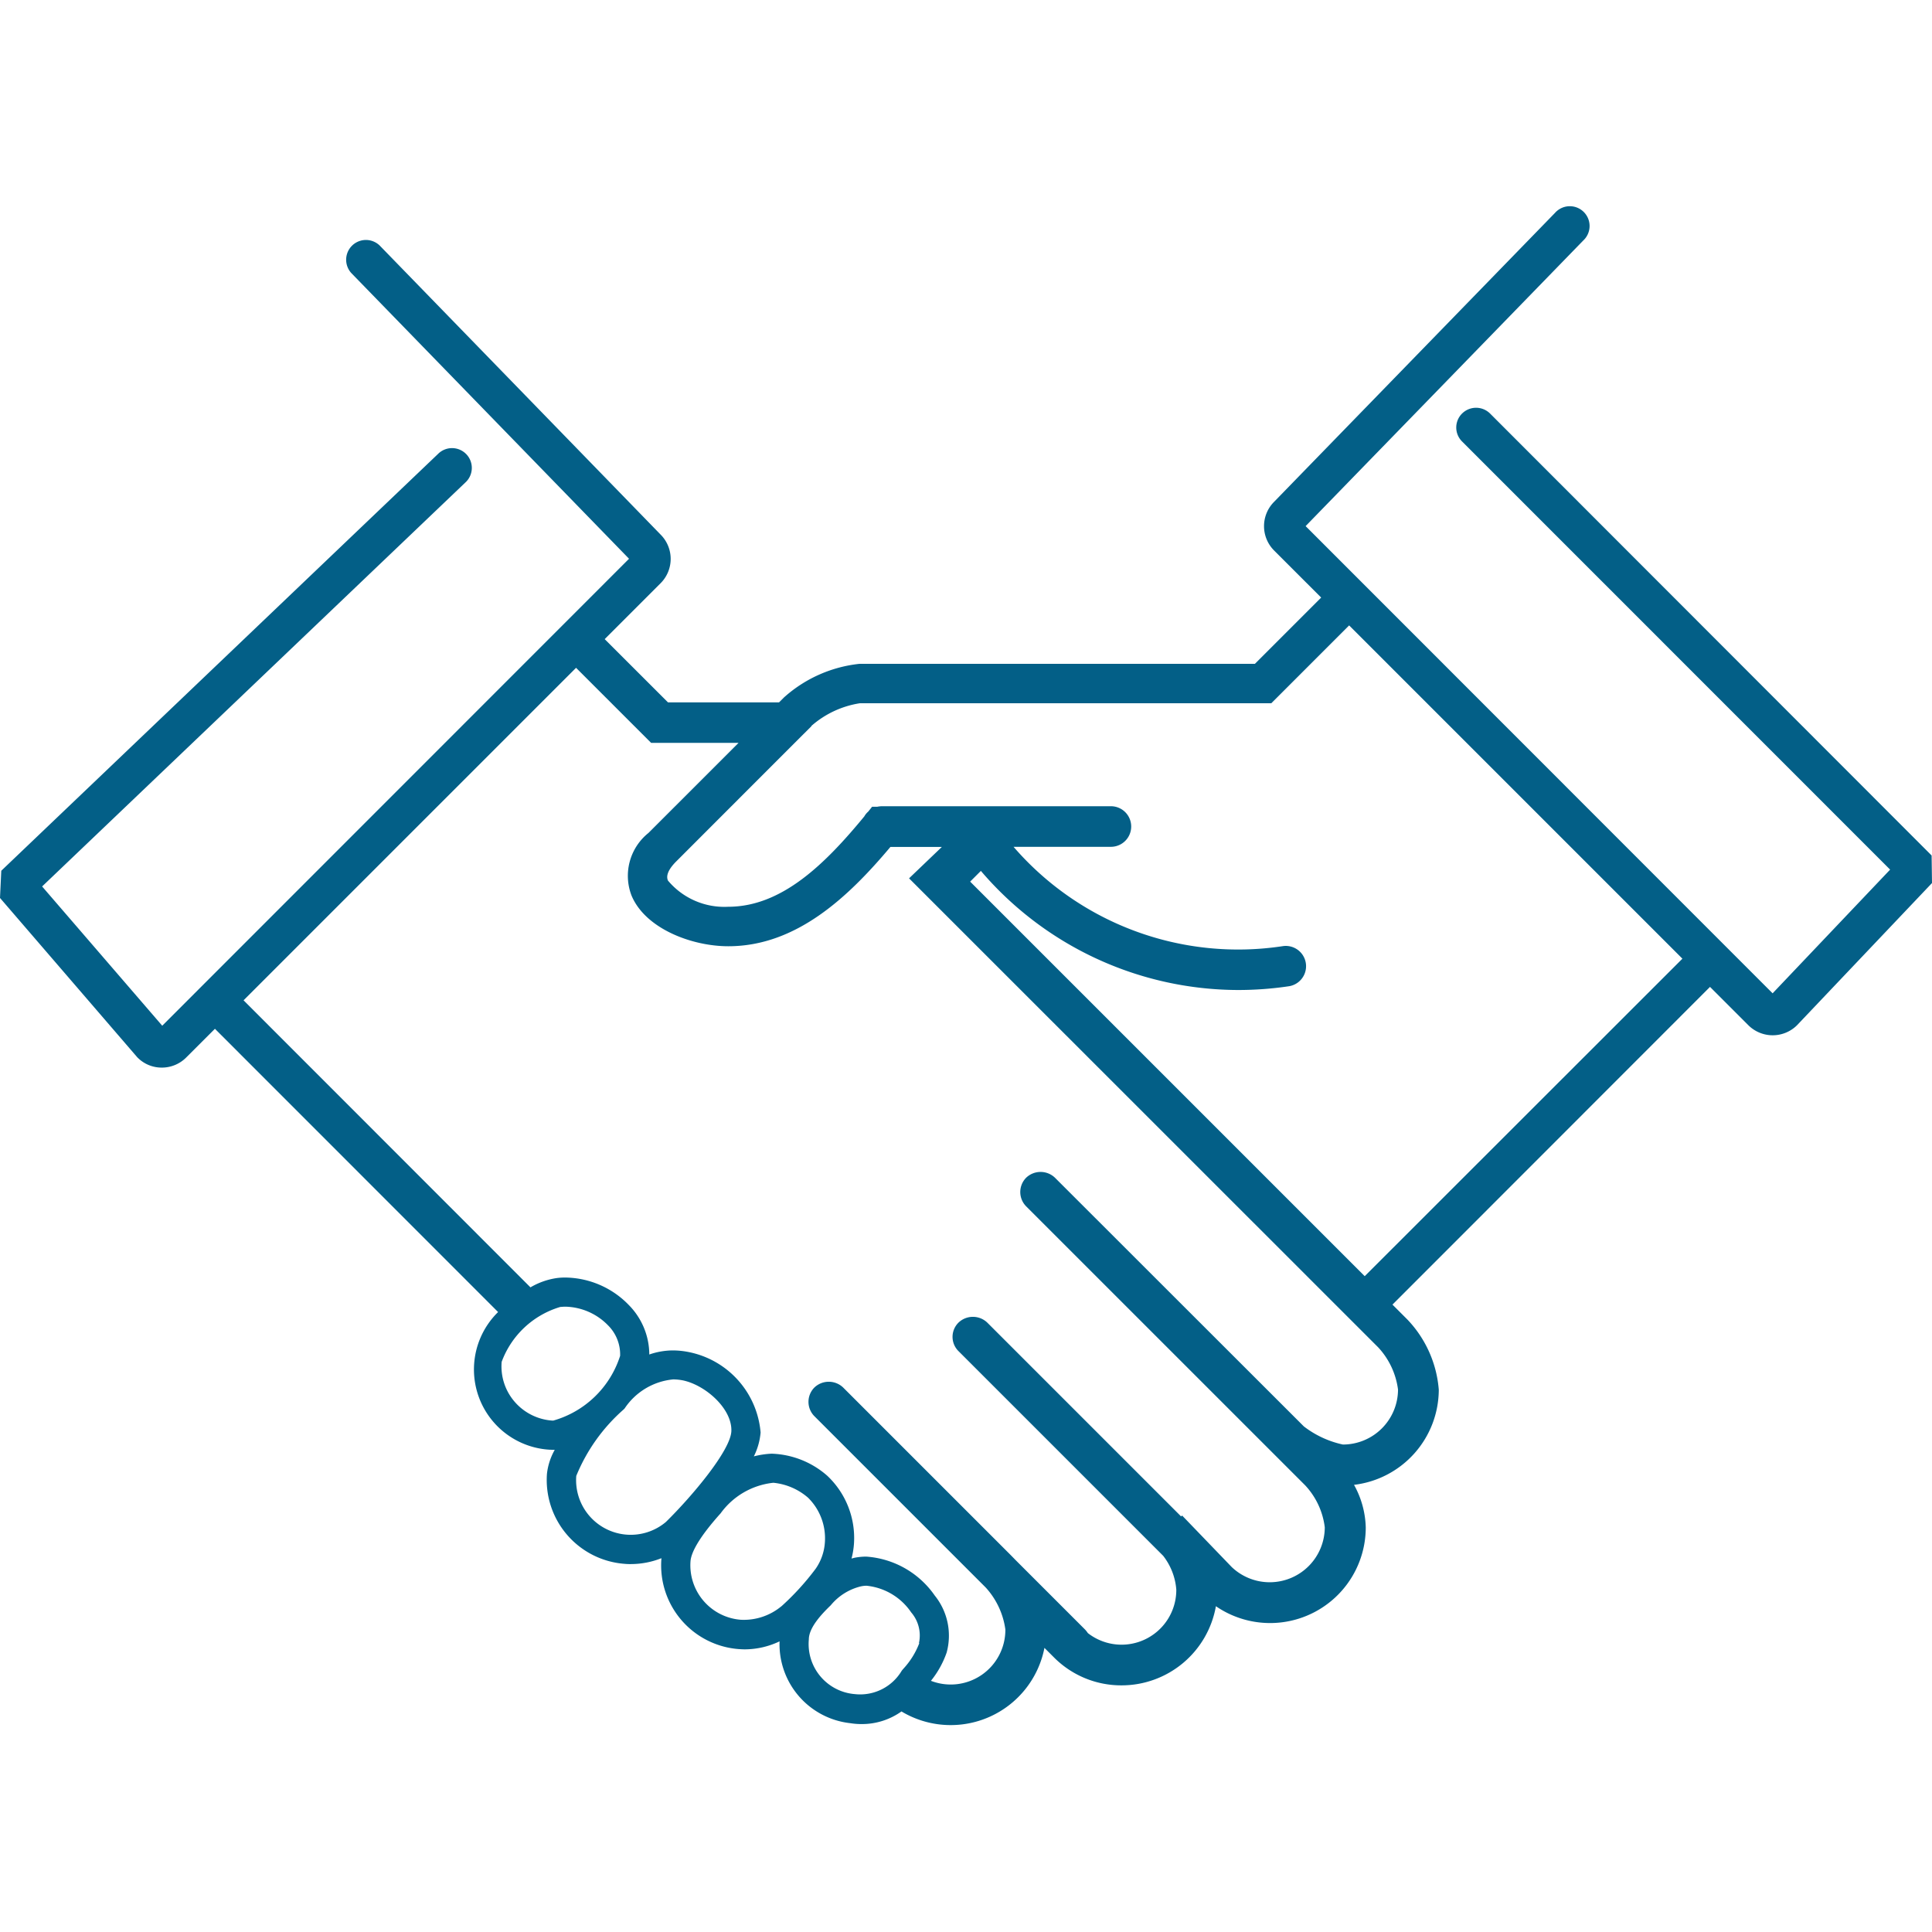 <svg xmlns="http://www.w3.org/2000/svg" xmlns:xlink="http://www.w3.org/1999/xlink" width="80" height="80" viewBox="0 0 80 80">
  <defs>
    <clipPath id="clip-path">
      <rect id="長方形_1506" data-name="長方形 1506" width="80" height="80" transform="translate(20 1594)" fill="#fff" stroke="#707070" stroke-width="1"/>
    </clipPath>
  </defs>
  <g id="マスクグループ_100" data-name="マスクグループ 100" transform="translate(-20 -1594)" clip-path="url(#clip-path)">
    <g id="_イヤー__" transform="translate(20 1602.565)">
      <path id="パス_14903" data-name="パス 14903" d="M5.7,35.23a1.4,1.4,0,0,0,1,.412,1.419,1.419,0,0,0,1.01-.418L8.9,34.035,20.625,45.764a3.328,3.328,0,0,0,2.13,5.7c.048,0,.09.005.137.005h.079a2.61,2.61,0,0,0-.322.983,3.483,3.483,0,0,0,3.2,3.737,2.344,2.344,0,0,0,.275.011,3.442,3.442,0,0,0,1.263-.243v.026a3.476,3.476,0,0,0,3.2,3.737c.085.005.169.011.254.011A3.383,3.383,0,0,0,32.28,59.4a3.29,3.29,0,0,0,2.928,3.388,2.885,2.885,0,0,0,.476.037,2.82,2.82,0,0,0,1.644-.523,3.955,3.955,0,0,0,5.92-2.632l.4.4a3.925,3.925,0,0,0,2.8,1.152,3.967,3.967,0,0,0,3.9-3.277,3.961,3.961,0,0,0,6.205-3.261,3.816,3.816,0,0,0-.486-1.765,3.98,3.98,0,0,0,3.51-3.933,4.74,4.74,0,0,0-1.3-2.912l-.618-.618L70.808,32.3l1.586,1.586a1.429,1.429,0,0,0,2.014.005L80,28l-.016-1.142L61.7,8.558a.823.823,0,0,0-1.158,0,.814.814,0,0,0,0,1.158L78.266,27.444,73.4,32.566,54.063,13.22l11.5-11.83A.819.819,0,1,0,64.391.248L52.757,12.215a1.426,1.426,0,0,0,0,2.014l1.95,1.95-2.743,2.743H35.6a5.553,5.553,0,0,0-3.087,1.348l-.048.042-.206.206h-4.6L25.039,17.9l2.315-2.315a1.424,1.424,0,0,0,.005-2.009L15.72,1.6a.819.819,0,0,0-1.173,1.142l11.5,11.83L6.718,33.908,1.744,28.141,19.267,11.417a.819.819,0,1,0-1.131-1.184L.053,27.491,0,28.617l5.656,6.565.042.048ZM22.9,50.257H22.85a2.262,2.262,0,0,1-1.543-.782,2.235,2.235,0,0,1-.534-1.649A3.71,3.71,0,0,1,23.2,45.553c.069-.005.143-.011.211-.011a2.536,2.536,0,0,1,1.76.766,1.7,1.7,0,0,1,.507,1.269,4.071,4.071,0,0,1-2.78,2.685Zm4.673,4.2a2.262,2.262,0,0,1-3.711-1.908A7.377,7.377,0,0,1,25.821,49.8l.042-.042a2.719,2.719,0,0,1,2.014-1.205,2.173,2.173,0,0,1,.407.042c.936.2,2.035,1.173,2,2.1-.032.793-1.6,2.669-2.712,3.763Zm4.784,3.489a2.435,2.435,0,0,1-1.681.56,2.263,2.263,0,0,1-2.083-2.431c.026-.3.259-.877,1.247-1.977a3.094,3.094,0,0,1,2.167-1.263h.032a2.574,2.574,0,0,1,1.417.613,2.358,2.358,0,0,1,.7,1.861,2.15,2.15,0,0,1-.381,1.084,10.775,10.775,0,0,1-1.422,1.559Zm5.709,1.528a3.277,3.277,0,0,1-.666,1.068l-.058.069a2,2,0,0,1-1.95.973,2.08,2.08,0,0,1-1.9-2.262c0-.486.518-1.041.909-1.417a2.32,2.32,0,0,1,1.247-.782,1.12,1.12,0,0,1,.233-.026A2.539,2.539,0,0,1,37.73,58.2a1.463,1.463,0,0,1,.322,1.269ZM33.6,21.492a3.965,3.965,0,0,1,2-.936H52.641l3.224-3.224,13.8,13.8L56.51,44.279,40.172,27.941l.444-.444a14.042,14.042,0,0,0,10.646,4.932,14.235,14.235,0,0,0,2.13-.159.84.84,0,0,0-.254-1.66A12.293,12.293,0,0,1,41.969,26.5H46a.84.84,0,0,0,0-1.681H36.514a1.1,1.1,0,0,0-.185.021h-.217l-.159.2a.758.758,0,0,0-.164.2c-1.612,1.956-3.409,3.742-5.635,3.742a3.044,3.044,0,0,1-2.495-1.084c-.032-.079-.132-.322.349-.8.967-.967,5.228-5.233,5.587-5.587Zm-9.747-2.405,3.108,3.108h3.621l-3.732,3.732a2.273,2.273,0,0,0-.7,2.59c.566,1.364,2.484,2.1,4.007,2.1,2.812,0,4.963-2.03,6.713-4.112H39l-1.358,1.3L57.07,47.228a3.166,3.166,0,0,1,.819,1.744,2.283,2.283,0,0,1-2.283,2.278,4.054,4.054,0,0,1-1.617-.751L43.682,40.2a.862.862,0,0,0-1.189,0,.842.842,0,0,0,0,1.189L54.047,52.942a3.1,3.1,0,0,1,.809,1.734A2.28,2.28,0,0,1,51,56.32l-2.051-2.13-.042.037L40.88,46.2a.862.862,0,0,0-1.189,0,.83.83,0,0,0,0,1.184l8.473,8.473a2.6,2.6,0,0,1,.544,1.4,2.267,2.267,0,0,1-3.663,1.8,1.1,1.1,0,0,0-.122-.153l-2.86-2.86-.206-.211h0l-6.945-6.945a.862.862,0,0,0-1.189,0,.842.842,0,0,0,0,1.189l7.093,7.093a3.224,3.224,0,0,1,.814,1.739,2.263,2.263,0,0,1-3.082,2.125,3.9,3.9,0,0,0,.65-1.168,2.648,2.648,0,0,0-.492-2.363,3.765,3.765,0,0,0-2.838-1.612,2.487,2.487,0,0,0-.486.048l-.122.032a3.327,3.327,0,0,0,.1-.6,3.538,3.538,0,0,0-1.11-2.833,3.662,3.662,0,0,0-2.3-.909,3.562,3.562,0,0,0-.735.111,2.732,2.732,0,0,0,.28-.988,3.714,3.714,0,0,0-2.971-3.33,3.4,3.4,0,0,0-.65-.069,3.012,3.012,0,0,0-.988.169,2.927,2.927,0,0,0-.84-2.04,3.712,3.712,0,0,0-2.638-1.147,2.575,2.575,0,0,0-.349.021,3,3,0,0,0-1.094.386L10.085,32.856,23.849,19.092Z" fill="#035f87"/>
    </g>
  </g>
</svg>
